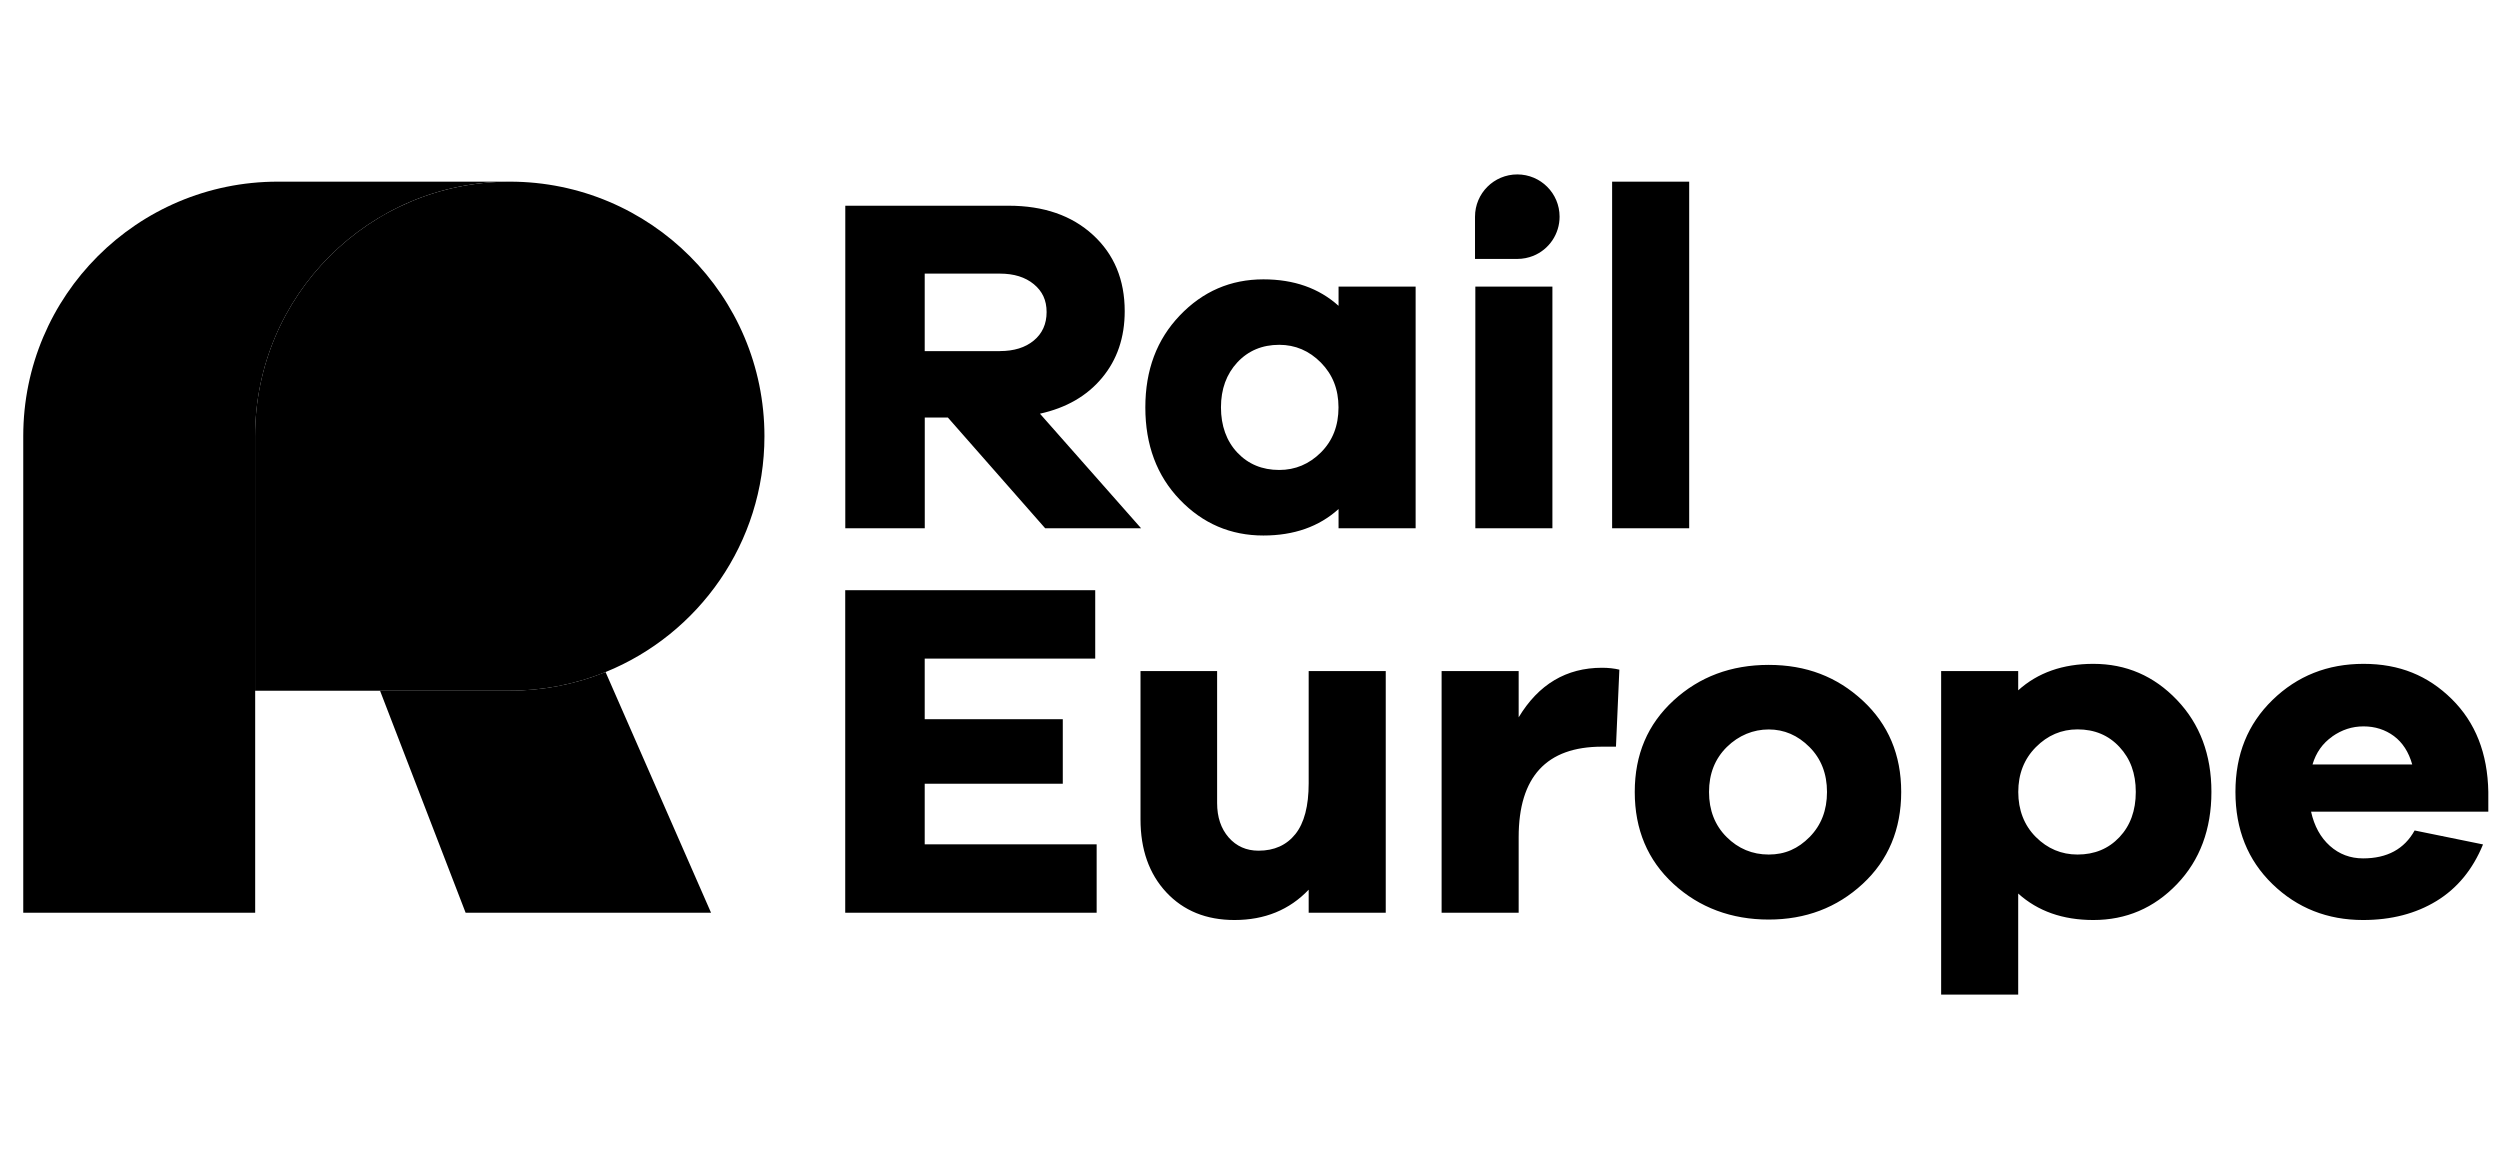 <svg fill="none" viewBox="0 0 215 100" height="100" width="215" xmlns="http://www.w3.org/2000/svg">
  <g clip-path="url(#clip0_1502_15397)">
    <path fill="black" d="M21.94 37.512C21.94 25.425 31.744 15.622 43.843 15.622H23.892C11.799 15.622 2 25.42 2 37.501V78.498H21.945V37.512H21.94ZM43.838 59.396H32.681L40.044 78.498H61.151L52.076 57.792C49.459 58.853 46.662 59.398 43.838 59.396Z"></path>
    <path fill="black" d="M65.742 37.512C65.742 25.426 55.937 15.622 43.838 15.622C31.744 15.622 21.934 25.42 21.934 37.512V59.401H43.838C46.662 59.404 49.459 58.859 52.076 57.797C60.09 54.545 65.742 46.687 65.742 37.512ZM89.885 45.431L81.517 35.908H79.53V45.431H72.695V17.692H86.742C89.75 17.692 92.169 18.528 93.992 20.199C95.816 21.87 96.725 24.057 96.725 26.761C96.725 29.027 96.075 30.933 94.778 32.492C93.482 34.052 91.697 35.078 89.436 35.577L98.134 45.431H89.885ZM85.99 30.193C87.208 30.193 88.178 29.89 88.908 29.285C89.637 28.679 90.008 27.866 90.008 26.839C90.008 25.813 89.643 25.045 88.908 24.439C88.172 23.833 87.202 23.531 85.99 23.531H79.525V30.198H85.99V30.193ZM121.744 45.431H115.116V43.777C113.432 45.297 111.277 46.054 108.651 46.054C105.834 46.054 103.437 45.027 101.462 42.969C99.487 40.911 98.499 38.269 98.499 35.039C98.499 31.808 99.487 29.201 101.462 27.131C103.437 25.061 105.834 24.024 108.651 24.024C111.277 24.024 113.427 24.781 115.116 26.301V24.646H121.744V45.431ZM113.601 38.908C114.611 37.899 115.111 36.609 115.111 35.039C115.111 33.468 114.606 32.212 113.601 31.186C112.591 30.165 111.395 29.654 110.015 29.654C108.55 29.654 107.349 30.16 106.412 31.163C105.475 32.173 105.003 33.463 105.003 35.033C105.003 36.604 105.475 37.933 106.412 38.925C107.349 39.918 108.55 40.417 110.015 40.417C111.395 40.417 112.591 39.912 113.601 38.909V38.908ZM126.879 45.431V24.646H133.507V45.431H126.879ZM138.642 45.431V15.622H145.27V45.431H138.642ZM94.318 78.498H72.689V50.759H94.189V56.637H79.525V61.852H91.4V67.399H79.525V72.615H94.312V78.492L94.318 78.498ZM119.174 78.498H112.546V76.513C110.89 78.252 108.763 79.121 106.165 79.121C103.735 79.121 101.782 78.325 100.3 76.737C98.824 75.15 98.084 73.058 98.084 70.467V57.713H104.672V69.059C104.672 70.276 105.003 71.258 105.665 72.021C106.328 72.778 107.186 73.159 108.236 73.159C109.588 73.159 110.643 72.682 111.406 71.729C112.164 70.775 112.546 69.323 112.546 67.36V57.713H119.174V78.498ZM139.265 57.59L138.973 64.214H137.772C132.996 64.214 130.605 66.81 130.605 71.998V78.498H123.978V57.714H130.605V61.69C132.317 58.847 134.708 57.428 137.772 57.428C138.322 57.428 138.821 57.484 139.265 57.59ZM160.186 60.243C162.397 62.284 163.503 64.909 163.503 68.112C163.503 71.314 162.397 73.978 160.186 76.019C157.975 78.061 155.281 79.082 152.105 79.082C148.928 79.082 146.145 78.061 143.923 76.019C141.7 73.978 140.589 71.342 140.589 68.112C140.589 64.881 141.7 62.29 143.923 60.243C146.145 58.202 148.872 57.181 152.105 57.181C155.338 57.181 157.975 58.202 160.186 60.243ZM155.629 71.981C156.623 70.972 157.122 69.682 157.122 68.112C157.122 66.541 156.617 65.246 155.612 64.242C154.602 63.232 153.435 62.733 152.11 62.733C150.786 62.733 149.529 63.238 148.508 64.242C147.486 65.251 146.976 66.541 146.976 68.112C146.976 69.682 147.481 70.977 148.485 71.981C149.49 72.985 150.702 73.49 152.11 73.49C153.519 73.49 154.636 72.985 155.629 71.981ZM187.219 60.198C189.195 62.267 190.182 64.903 190.182 68.106C190.182 71.308 189.195 73.978 187.219 76.036C185.244 78.095 182.848 79.121 180.03 79.121C177.404 79.121 175.255 78.364 173.565 76.844V85.537H166.938V57.714H173.565V59.368C175.249 57.848 177.404 57.091 180.03 57.091C182.848 57.091 185.244 58.128 187.219 60.198ZM182.27 71.998C183.207 71.005 183.678 69.71 183.678 68.106C183.678 66.502 183.207 65.24 182.27 64.236C181.333 63.227 180.131 62.727 178.667 62.727C177.286 62.727 176.091 63.238 175.08 64.258C174.07 65.279 173.571 66.564 173.571 68.112C173.571 69.659 174.076 70.977 175.08 71.981C176.085 72.985 177.28 73.49 178.667 73.49C180.131 73.49 181.333 72.991 182.27 71.998ZM214 69.805H198.752C199.027 71.045 199.566 72.026 200.368 72.744C201.171 73.462 202.125 73.821 203.225 73.821C205.296 73.821 206.772 73.019 207.658 71.421L213.54 72.621C212.659 74.774 211.323 76.395 209.544 77.483C207.765 78.571 205.655 79.121 203.225 79.121C200.161 79.121 197.563 78.095 195.436 76.036C193.309 73.978 192.248 71.336 192.248 68.106C192.248 64.875 193.309 62.267 195.436 60.198C197.563 58.128 200.172 57.091 203.264 57.091C206.356 57.091 208.803 58.101 210.846 60.114C212.889 62.127 213.938 64.791 213.995 68.106V69.805H214ZM200.576 63.344C199.745 63.922 199.179 64.724 198.876 65.745H207.451C207.148 64.668 206.62 63.855 205.874 63.299C205.128 62.75 204.258 62.469 203.264 62.469C202.271 62.469 201.401 62.761 200.57 63.339L200.576 63.344ZM134.124 18.634C134.124 16.626 132.497 15 130.487 15C128.478 15 126.851 16.626 126.851 18.634V22.268H130.487C130.97 22.268 131.43 22.173 131.857 22.005C132.527 21.733 133.1 21.268 133.504 20.669C133.908 20.069 134.124 19.363 134.124 18.64V18.634Z"></path>
  </g>
  <defs>
    <clipPath id="clip0_1502_15397">
      <rect transform="translate(2 15)" fill="white" height="70.537" width="212"></rect>
    </clipPath>
  </defs>
</svg>
